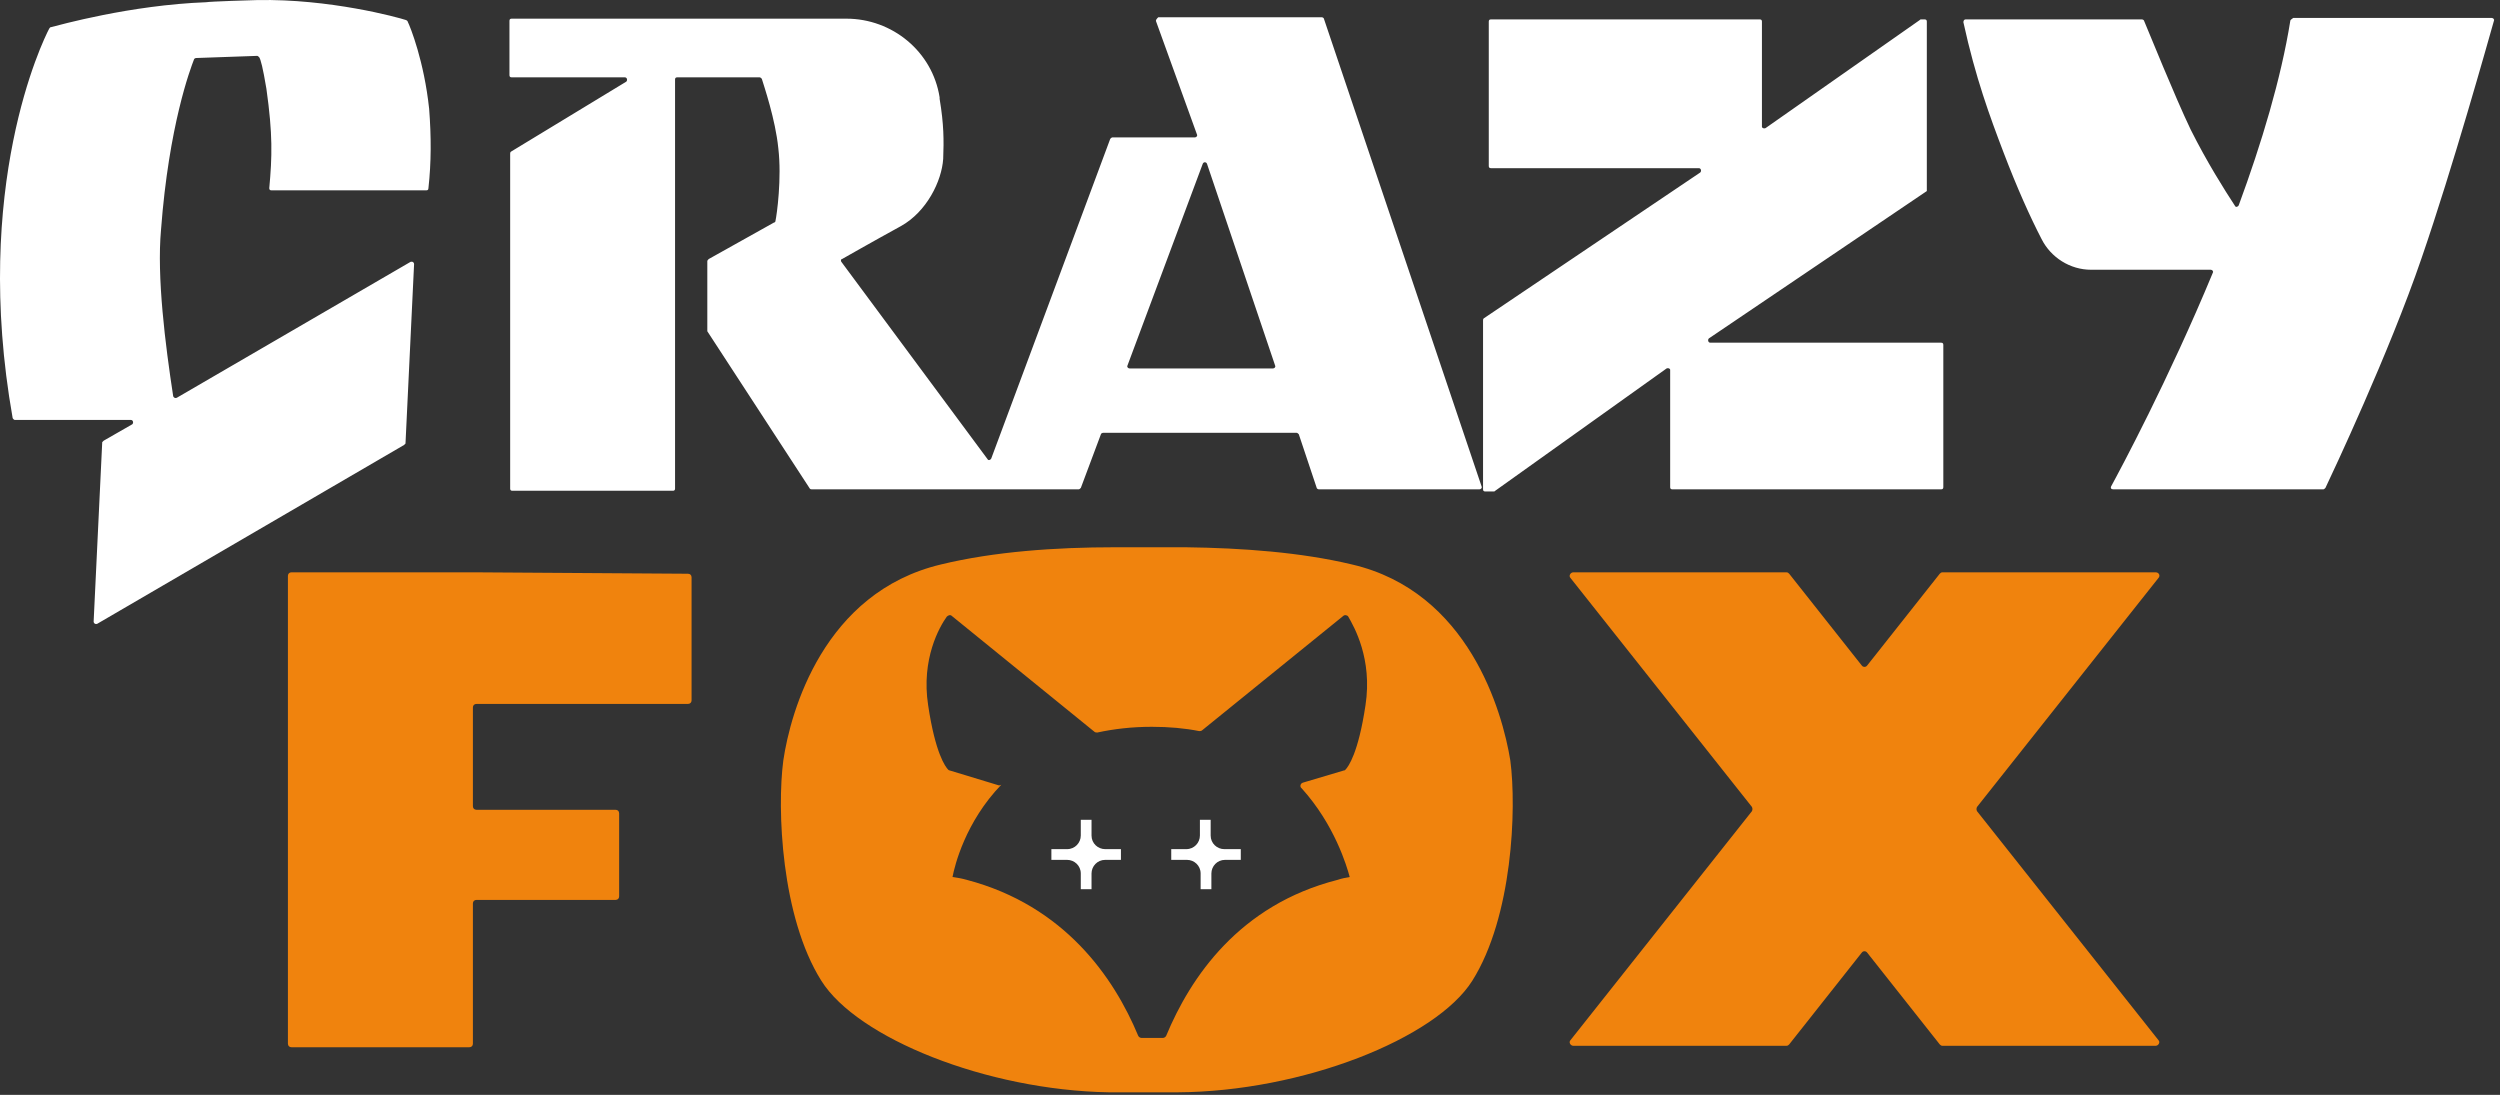 <?xml version="1.0" encoding="UTF-8"?>
<svg xmlns="http://www.w3.org/2000/svg" width="137" height="60" viewBox="0 0 137 60" fill="none">
  <rect x="0" y="0" width="137" height="60" fill="#333333" stroke="none"/>
  <path d="M22.339 1.18C22.339 1.141 22.299 1.141 22.26 1.102C21.789 0.945 18.056 -0.074 14.088 0.004C13.931 0.004 11.456 0.083 11.299 0.122C7.134 0.279 3.245 1.376 2.773 1.494C2.734 1.494 2.734 1.533 2.695 1.572C2.341 2.239 -1.548 10.235 0.691 22.896C0.691 22.935 0.77 23.013 0.809 23.013H7.174C7.291 23.013 7.331 23.17 7.252 23.249L5.681 24.15C5.641 24.189 5.641 24.189 5.602 24.229L5.131 34.067C5.131 34.146 5.209 34.224 5.327 34.185L22.142 24.385C22.182 24.346 22.182 24.346 22.221 24.307L22.692 14.468C22.692 14.39 22.614 14.312 22.496 14.351L9.688 21.798C9.609 21.837 9.531 21.798 9.492 21.72C9.059 18.898 8.588 15.174 8.824 12.587C9.256 6.864 10.434 3.767 10.631 3.258C10.631 3.219 10.71 3.179 10.749 3.179L14.088 3.062C14.128 3.062 14.167 3.101 14.206 3.14C14.285 3.258 14.403 3.689 14.599 4.865C14.953 7.373 14.913 8.589 14.756 10.313C14.756 10.392 14.796 10.431 14.874 10.431H23.36C23.439 10.431 23.478 10.392 23.478 10.313C23.635 8.902 23.635 7.491 23.517 5.962C23.242 3.375 22.496 1.494 22.339 1.18ZM105.59 10.392V1.18C105.59 1.102 105.551 1.063 105.472 1.063H105.276C105.237 1.063 105.237 1.063 105.197 1.102L96.751 7.021C96.672 7.06 96.554 7.021 96.554 6.942V1.18C96.554 1.102 96.515 1.063 96.436 1.063H81.703C81.624 1.063 81.585 1.102 81.585 1.18V9.098C81.585 9.177 81.624 9.216 81.703 9.216H93.097C93.215 9.216 93.254 9.373 93.175 9.451L81.31 17.447C81.271 17.486 81.271 17.526 81.271 17.565V26.816C81.271 26.894 81.31 26.933 81.389 26.933H81.86C81.9 26.933 81.9 26.933 81.939 26.894L91.329 20.191C91.407 20.152 91.525 20.191 91.525 20.27V26.698C91.525 26.776 91.564 26.816 91.643 26.816H106.376C106.455 26.816 106.494 26.776 106.494 26.698V18.898C106.494 18.819 106.455 18.78 106.376 18.78H93.725C93.607 18.78 93.568 18.623 93.647 18.545L105.59 10.47C105.59 10.47 105.59 10.431 105.59 10.392ZM63.356 1.18L65.595 7.373C65.634 7.452 65.556 7.53 65.477 7.53H60.959C60.92 7.53 60.88 7.569 60.841 7.609L54.319 25.13C54.28 25.209 54.162 25.248 54.123 25.169L46.108 14.351C46.069 14.312 46.069 14.194 46.147 14.194C46.147 14.194 47.797 13.253 49.369 12.391C50.783 11.607 51.608 9.921 51.687 8.706C51.726 7.687 51.726 6.825 51.491 5.414C51.491 5.374 51.491 5.374 51.491 5.335C51.098 2.827 48.898 1.023 46.383 1.023H28.036C27.957 1.023 27.918 1.063 27.918 1.141V4.12C27.918 4.198 27.957 4.238 28.036 4.238H34.243C34.361 4.238 34.4 4.394 34.322 4.473L27.996 8.314C27.957 8.353 27.957 8.393 27.957 8.432V26.776C27.957 26.855 27.996 26.894 28.075 26.894H36.875C36.954 26.894 36.993 26.855 36.993 26.776V19.211V15.291V4.355C36.993 4.277 37.032 4.238 37.111 4.238H41.629C41.669 4.238 41.708 4.277 41.747 4.316C41.865 4.708 42.494 6.55 42.651 8.118C42.847 9.765 42.572 11.764 42.494 12.116C42.494 12.156 42.454 12.195 42.415 12.195L38.84 14.194C38.8 14.233 38.761 14.272 38.761 14.312V18.153L44.379 26.776C44.419 26.816 44.458 26.816 44.497 26.816H59.112C59.152 26.816 59.191 26.776 59.23 26.737L60.33 23.797C60.33 23.758 60.409 23.719 60.448 23.719H71.056C71.095 23.719 71.135 23.758 71.174 23.797L72.156 26.737C72.156 26.776 72.235 26.816 72.274 26.816H81.075C81.153 26.816 81.232 26.737 81.192 26.659L72.549 1.023C72.549 0.984 72.47 0.945 72.431 0.945H63.473C63.395 1.023 63.316 1.102 63.356 1.18ZM61.784 20.034L65.909 8.981C65.949 8.863 66.106 8.863 66.145 8.981L69.877 20.034C69.917 20.113 69.838 20.191 69.76 20.191H61.902C61.823 20.191 61.745 20.113 61.784 20.034ZM125.509 1.141C124.999 4.316 123.938 7.844 122.681 11.254C122.641 11.332 122.523 11.372 122.484 11.293C121.895 10.392 120.952 8.902 120.048 7.099C119.184 5.296 117.73 1.69 117.495 1.141C117.495 1.102 117.416 1.063 117.377 1.063H107.712C107.633 1.063 107.594 1.141 107.594 1.219C108.262 4.277 109.048 6.394 109.794 8.353C110.541 10.313 111.248 11.881 111.876 13.096C112.387 14.116 113.448 14.782 114.587 14.782H121.148C121.227 14.782 121.306 14.86 121.266 14.939C118.83 20.818 116.198 25.718 115.687 26.659C115.648 26.737 115.687 26.816 115.805 26.816H127.317C127.356 26.816 127.395 26.776 127.434 26.737C127.788 25.992 130.931 19.329 132.699 14.155C134.428 9.137 136.353 2.239 136.667 1.141C136.706 1.063 136.628 0.984 136.549 0.984H125.667C125.549 1.063 125.509 1.102 125.509 1.141Z" fill="white"></path>
  <path d="M74.082 30.931C71.293 30.265 68.071 30.029 64.967 29.99C64.26 29.99 61.667 29.99 61.078 29.99C57.856 29.99 54.477 30.225 51.57 30.931C45.127 32.46 43.319 39.006 42.926 41.671C42.573 44.337 42.809 50.255 45.009 53.744C46.973 56.88 54.045 59.741 60.763 59.859C61.47 59.859 63.946 59.859 64.535 59.859C71.371 59.82 78.679 56.919 80.682 53.744C82.882 50.255 83.118 44.337 82.765 41.671C82.332 39.006 80.486 32.42 74.082 30.931ZM74.828 38.653C74.436 41.279 73.885 42.024 73.728 42.181C73.689 42.22 73.689 42.22 73.65 42.22L71.41 42.886C71.253 42.925 71.214 43.121 71.332 43.2C73.139 45.199 73.807 47.472 73.964 48.06C73.728 48.1 73.532 48.139 73.296 48.217C67.914 49.589 65.242 53.548 63.906 56.762C63.867 56.841 63.788 56.88 63.71 56.88H62.571C62.492 56.88 62.413 56.841 62.374 56.762C61.038 53.548 58.327 49.628 52.984 48.217C52.709 48.139 52.473 48.1 52.198 48.06C52.316 47.433 52.906 45.042 54.87 43.004L54.752 43.043L52.041 42.22C52.002 42.22 51.963 42.181 51.963 42.181C51.806 42.024 51.255 41.279 50.863 38.653C50.47 36.105 51.491 34.341 51.884 33.792C51.963 33.714 52.081 33.675 52.159 33.753L59.977 40.103C60.017 40.142 60.095 40.142 60.135 40.142C61.038 39.947 62.02 39.829 63.12 39.829C64.063 39.829 64.928 39.907 65.713 40.064C65.753 40.064 65.831 40.064 65.871 40.025L73.611 33.753C73.689 33.675 73.846 33.714 73.885 33.792C74.2 34.341 75.221 36.105 74.828 38.653ZM25.915 31.362H15.975C15.857 31.362 15.778 31.441 15.778 31.558V57.194C15.778 57.311 15.857 57.389 15.975 57.389H25.718C25.836 57.389 25.915 57.311 25.915 57.194V49.511C25.915 49.393 25.993 49.315 26.111 49.315H33.733C33.851 49.315 33.929 49.236 33.929 49.119V44.572C33.929 44.454 33.851 44.376 33.733 44.376H26.111C25.993 44.376 25.915 44.297 25.915 44.18V38.77C25.915 38.653 25.993 38.575 26.111 38.575H37.701C37.819 38.575 37.898 38.496 37.898 38.379V31.637C37.898 31.519 37.819 31.441 37.701 31.441L25.915 31.362ZM118.124 31.362H106.455C106.377 31.362 106.337 31.401 106.298 31.441L102.33 36.458C102.252 36.575 102.094 36.575 102.016 36.458L98.048 31.441C98.008 31.401 97.969 31.362 97.891 31.362H86.222C86.065 31.362 85.947 31.558 86.065 31.676L96.005 44.219C96.044 44.297 96.044 44.376 96.005 44.454L86.065 56.998C85.947 57.115 86.065 57.311 86.222 57.311H97.891C97.969 57.311 98.008 57.272 98.048 57.233L102.016 52.215C102.094 52.098 102.252 52.098 102.33 52.215L106.298 57.233C106.337 57.272 106.377 57.311 106.455 57.311H118.124C118.281 57.311 118.399 57.115 118.281 56.998L108.341 44.454C108.302 44.376 108.302 44.297 108.341 44.219L118.281 31.676C118.399 31.558 118.32 31.362 118.124 31.362Z" fill="#F0830D"></path>
  <path d="M61.427 46.533H60.563C60.17 46.533 59.816 46.219 59.816 45.788V44.926H59.227V45.788C59.227 46.18 58.913 46.533 58.48 46.533H57.616V47.121H58.48C58.873 47.121 59.227 47.434 59.227 47.866V48.728H59.816V47.866C59.816 47.474 60.131 47.121 60.563 47.121H61.427V46.533Z" fill="white"></path>
  <path d="M67.955 46.533H67.091C66.698 46.533 66.344 46.219 66.344 45.788V44.926H65.755V45.788C65.755 46.18 65.441 46.533 65.009 46.533H64.184V47.121H65.048C65.441 47.121 65.794 47.434 65.794 47.866V48.728H66.384V47.866C66.384 47.474 66.698 47.121 67.13 47.121H67.995V46.533H67.955Z" fill="white"></path>
</svg>
